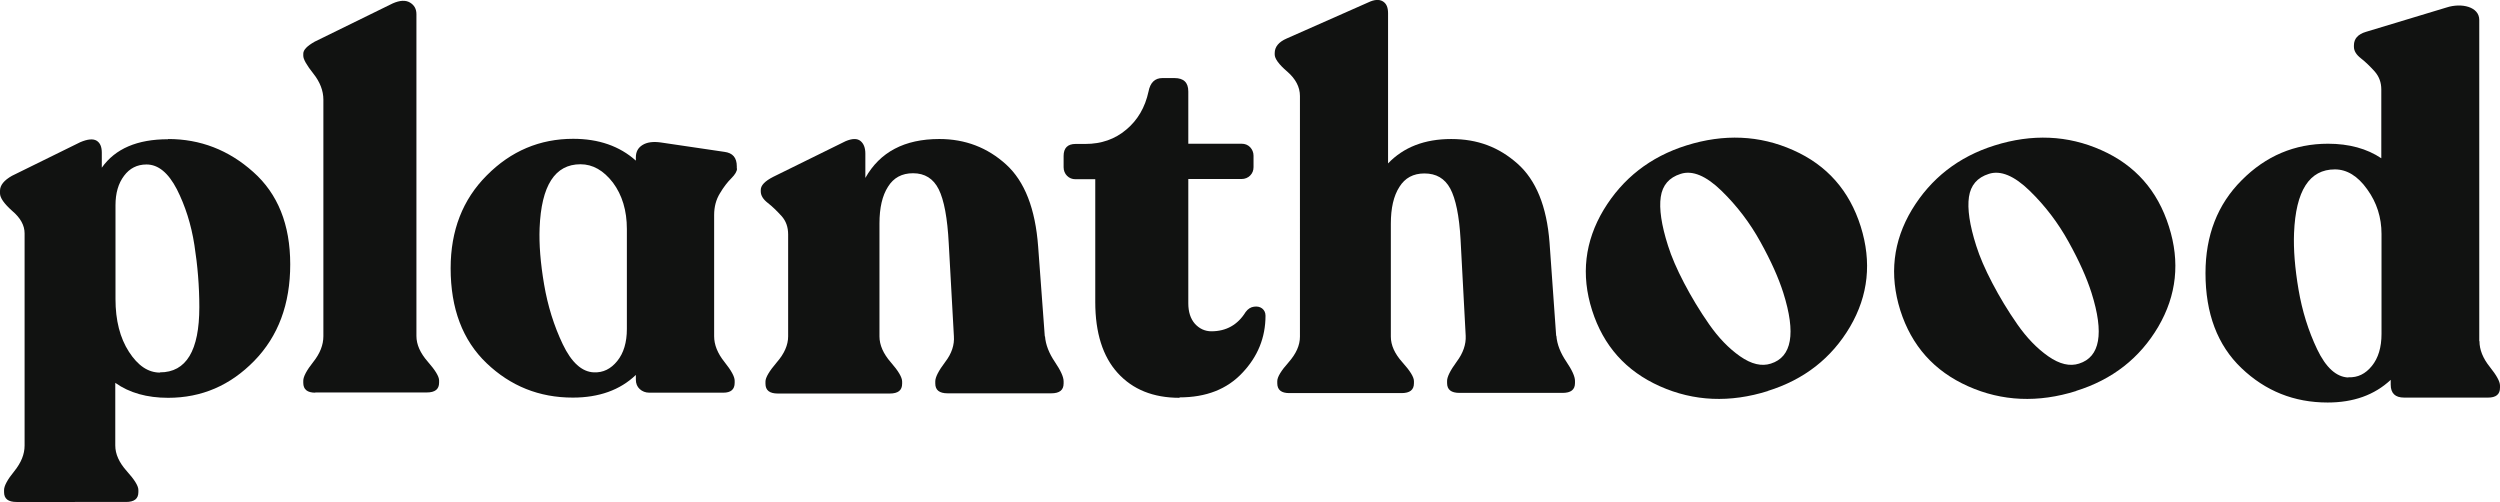 <svg viewBox="0 0 116.89 23.47" xmlns="http://www.w3.org/2000/svg" data-name="Layer 2" id="Layer_2">
  <defs>
    <style>
      .cls-1 {
        fill: #111211;
      }
    </style>
  </defs>
  <g data-name="Layer 2" id="Layer_2-2">
    <g data-name="Layer 1-2" id="Layer_1-2">
      <g>
        <path d="M7.48,17.41c1.23,0,1.84-1.02,1.84-3.05,0-.97-.08-1.94-.23-2.9-.15-.97-.43-1.84-.82-2.61-.4-.77-.87-1.16-1.42-1.16-.44,0-.79.18-1.05.53-.27.36-.4.81-.4,1.38v4.38c0,1,.21,1.82.63,2.47s.9.97,1.45.97M7.86,6.5c1.5,0,2.83.51,3.98,1.54,1.15,1.02,1.73,2.46,1.73,4.32s-.56,3.36-1.68,4.51c-1.12,1.15-2.46,1.73-4.03,1.73-.98,0-1.81-.23-2.47-.7v2.93c0,.4.18.8.54,1.2.36.4.54.69.54.88v.1c0,.31-.19.46-.58.46H.77c-.39,0-.58-.15-.58-.46v-.1c0-.19.16-.49.48-.88.32-.4.48-.79.48-1.2v-9.92c0-.37-.19-.72-.58-1.05-.38-.34-.57-.61-.57-.82v-.12c0-.26.19-.49.56-.7l3.19-1.57c.35-.15.61-.17.77-.07s.24.28.24.56v.7c.63-.89,1.66-1.33,3.1-1.33" class="cls-1"></path>
        <path d="M14.74,18.36c-.37,0-.56-.15-.56-.46v-.1c0-.19.16-.49.47-.88s.47-.79.47-1.2V4.66c0-.42-.16-.83-.47-1.22s-.47-.67-.47-.83v-.1c0-.18.18-.36.53-.56l3.65-1.79c.34-.15.61-.16.81-.04.2.12.3.3.3.54v15.05c0,.4.18.8.53,1.2s.53.69.53.88v.1c0,.31-.19.46-.58.46h-5.23.02Z" class="cls-1"></path>
        <path d="M27.76,17.41c.44.02.8-.16,1.1-.53.3-.37.45-.87.45-1.5v-4.67c0-.87-.22-1.59-.65-2.17-.44-.57-.94-.86-1.52-.86-1.19,0-1.83.99-1.91,2.98-.03.76.04,1.64.21,2.64.17,1,.46,1.93.87,2.79.41.86.9,1.3,1.46,1.32M34.46,7.88c0,.13-.09.28-.27.46s-.36.41-.53.7c-.18.29-.27.63-.27,1.02v5.66c0,.4.16.8.48,1.2.32.4.48.69.48.88v.1c0,.31-.18.46-.53.46h-3.46c-.18,0-.33-.06-.45-.17s-.18-.26-.18-.44v-.22c-.74.71-1.73,1.06-2.95,1.06-1.57,0-2.91-.54-4.03-1.61s-1.68-2.55-1.68-4.44c0-1.76.56-3.21,1.69-4.34,1.13-1.14,2.48-1.71,4.04-1.71,1.19,0,2.17.34,2.93,1.02v-.15c0-.26.1-.45.31-.58s.49-.17.85-.12l2.98.44c.39.05.58.27.58.68v.1h0Z" class="cls-1"></path>
        <path d="M48.86,15.72c.03.4.19.8.46,1.2s.41.7.41.91v.1c0,.31-.19.46-.58.46h-4.84c-.39,0-.58-.15-.58-.46v-.1c0-.19.15-.49.46-.9.31-.4.44-.81.41-1.21l-.24-4.33c-.06-1.19-.22-2.04-.47-2.54s-.65-.75-1.2-.75c-.52,0-.91.21-1.17.63-.27.42-.4.99-.4,1.72v5.28c0,.4.18.81.53,1.21.35.4.53.7.53.9v.1c0,.31-.19.46-.58.46h-5.23c-.39,0-.58-.15-.58-.46v-.1c0-.19.18-.49.53-.9.35-.4.53-.81.53-1.21v-4.77c0-.34-.1-.63-.31-.86-.21-.23-.42-.44-.64-.61s-.33-.35-.33-.54v-.07c0-.21.19-.41.58-.61l3.39-1.67c.31-.13.54-.13.69-.01.15.12.23.32.23.59v1.14c.68-1.21,1.83-1.82,3.46-1.82,1.21,0,2.25.4,3.12,1.19s1.37,2.07,1.5,3.85l.31,4.19h.01Z" class="cls-1"></path>
        <path d="M55.15,18.6c-1.23,0-2.19-.39-2.89-1.16s-1.05-1.88-1.05-3.32v-5.74h-.92c-.16,0-.29-.05-.4-.16-.1-.1-.16-.24-.16-.4v-.53c0-.37.19-.56.56-.56h.46c.74,0,1.38-.22,1.91-.67.53-.44.88-1.04,1.04-1.78.08-.42.3-.63.65-.63h.56c.44,0,.65.21.65.63v2.44h2.49c.16,0,.29.05.4.16.1.11.16.24.16.4v.53c0,.16-.05.29-.16.4-.1.1-.24.16-.4.16h-2.49v5.81c0,.4.1.72.31.96.21.23.47.35.77.35.69,0,1.23-.3,1.6-.9.11-.15.24-.23.39-.25.15-.02.27,0,.38.08.1.08.16.19.16.34,0,1.02-.36,1.91-1.08,2.67-.72.77-1.7,1.15-2.94,1.15" class="cls-1"></path>
        <path d="M72.77,15.7c.03.4.19.8.46,1.2s.41.7.41.91v.1c0,.31-.19.46-.58.46h-4.82c-.39,0-.58-.15-.58-.46v-.1c0-.19.15-.49.45-.9.3-.4.44-.81.42-1.21l-.24-4.5c-.06-1.11-.23-1.91-.48-2.38-.26-.48-.66-.71-1.21-.71-.52,0-.91.21-1.17.63-.27.42-.4.99-.4,1.72v5.28c0,.4.18.8.54,1.2.36.4.54.69.54.88v.1c0,.31-.19.46-.58.46h-5.25c-.37,0-.56-.15-.56-.46v-.1c0-.19.18-.49.53-.88.35-.4.53-.79.53-1.2V4.49c0-.42-.2-.8-.59-1.14-.4-.34-.59-.61-.59-.8v-.07c0-.29.19-.52.56-.68l3.82-1.69c.27-.13.5-.15.67-.05.17.1.25.28.25.56v7.02c.73-.76,1.71-1.14,2.95-1.14s2.23.38,3.1,1.15c.87.77,1.37,2,1.5,3.69l.31,4.36h.01Z" class="cls-1"></path>
        <path d="M82.8,17c.98-.31,1.18-1.41.58-3.31-.22-.69-.57-1.48-1.07-2.38-.49-.89-1.1-1.69-1.82-2.39-.72-.7-1.36-.97-1.91-.79-.54.17-.85.53-.93,1.08s.03,1.31.34,2.28c.16.51.41,1.09.75,1.74s.73,1.3,1.17,1.93c.44.63.92,1.13,1.45,1.5s1.01.48,1.44.34M82.67,18.28c-1.78.56-3.47.49-5.06-.22s-2.64-1.89-3.17-3.55c-.53-1.66-.34-3.23.54-4.7.89-1.47,2.18-2.48,3.87-3.01,1.75-.55,3.42-.48,4.99.22,1.58.7,2.63,1.89,3.16,3.57.52,1.66.36,3.22-.5,4.69-.86,1.46-2.14,2.47-3.85,3" class="cls-1"></path>
        <path d="M109.8,17.64c.44.02.8-.16,1.1-.53.3-.37.45-.87.45-1.5v-4.67c0-.77-.22-1.47-.67-2.09-.44-.62-.95-.93-1.51-.93-1.19,0-1.83.99-1.91,2.98-.03.76.04,1.64.21,2.64s.46,1.93.87,2.79c.41.86.9,1.3,1.46,1.32M115.93,15.95c0,.4.16.8.48,1.2s.48.69.48.88v.1c0,.31-.19.46-.56.46h-3.92c-.42,0-.63-.2-.63-.61v-.22c-.76.71-1.74,1.06-2.95,1.06-1.57,0-2.91-.54-4.03-1.61-1.12-1.07-1.68-2.55-1.68-4.44,0-1.76.56-3.21,1.69-4.34,1.13-1.14,2.48-1.71,4.04-1.71.98,0,1.82.23,2.49.68v-3.22c0-.32-.1-.6-.31-.84-.21-.23-.42-.44-.64-.61-.22-.17-.33-.35-.33-.54v-.07c0-.31.19-.52.56-.63l3.77-1.14c.71-.23,1.53-.03,1.53.58v15.02Z" class="cls-1"></path>
        <path d="M97.21,17c.98-.31,1.18-1.41.58-3.31-.22-.69-.57-1.48-1.07-2.38-.49-.89-1.1-1.69-1.82-2.39-.72-.7-1.36-.97-1.91-.79-.54.17-.85.53-.93,1.08s.03,1.31.34,2.28c.16.51.41,1.09.75,1.74s.73,1.3,1.17,1.93c.44.63.92,1.13,1.45,1.5s1.01.48,1.44.34M97.08,18.28c-1.78.56-3.47.49-5.06-.22s-2.64-1.89-3.17-3.55c-.52-1.66-.34-3.23.54-4.7.89-1.47,2.18-2.48,3.87-3.01,1.75-.55,3.42-.48,4.99.22,1.58.7,2.63,1.89,3.16,3.57.53,1.66.36,3.22-.5,4.69-.86,1.46-2.14,2.47-3.85,3" class="cls-1"></path>
      </g>
    </g>
  </g>
</svg>